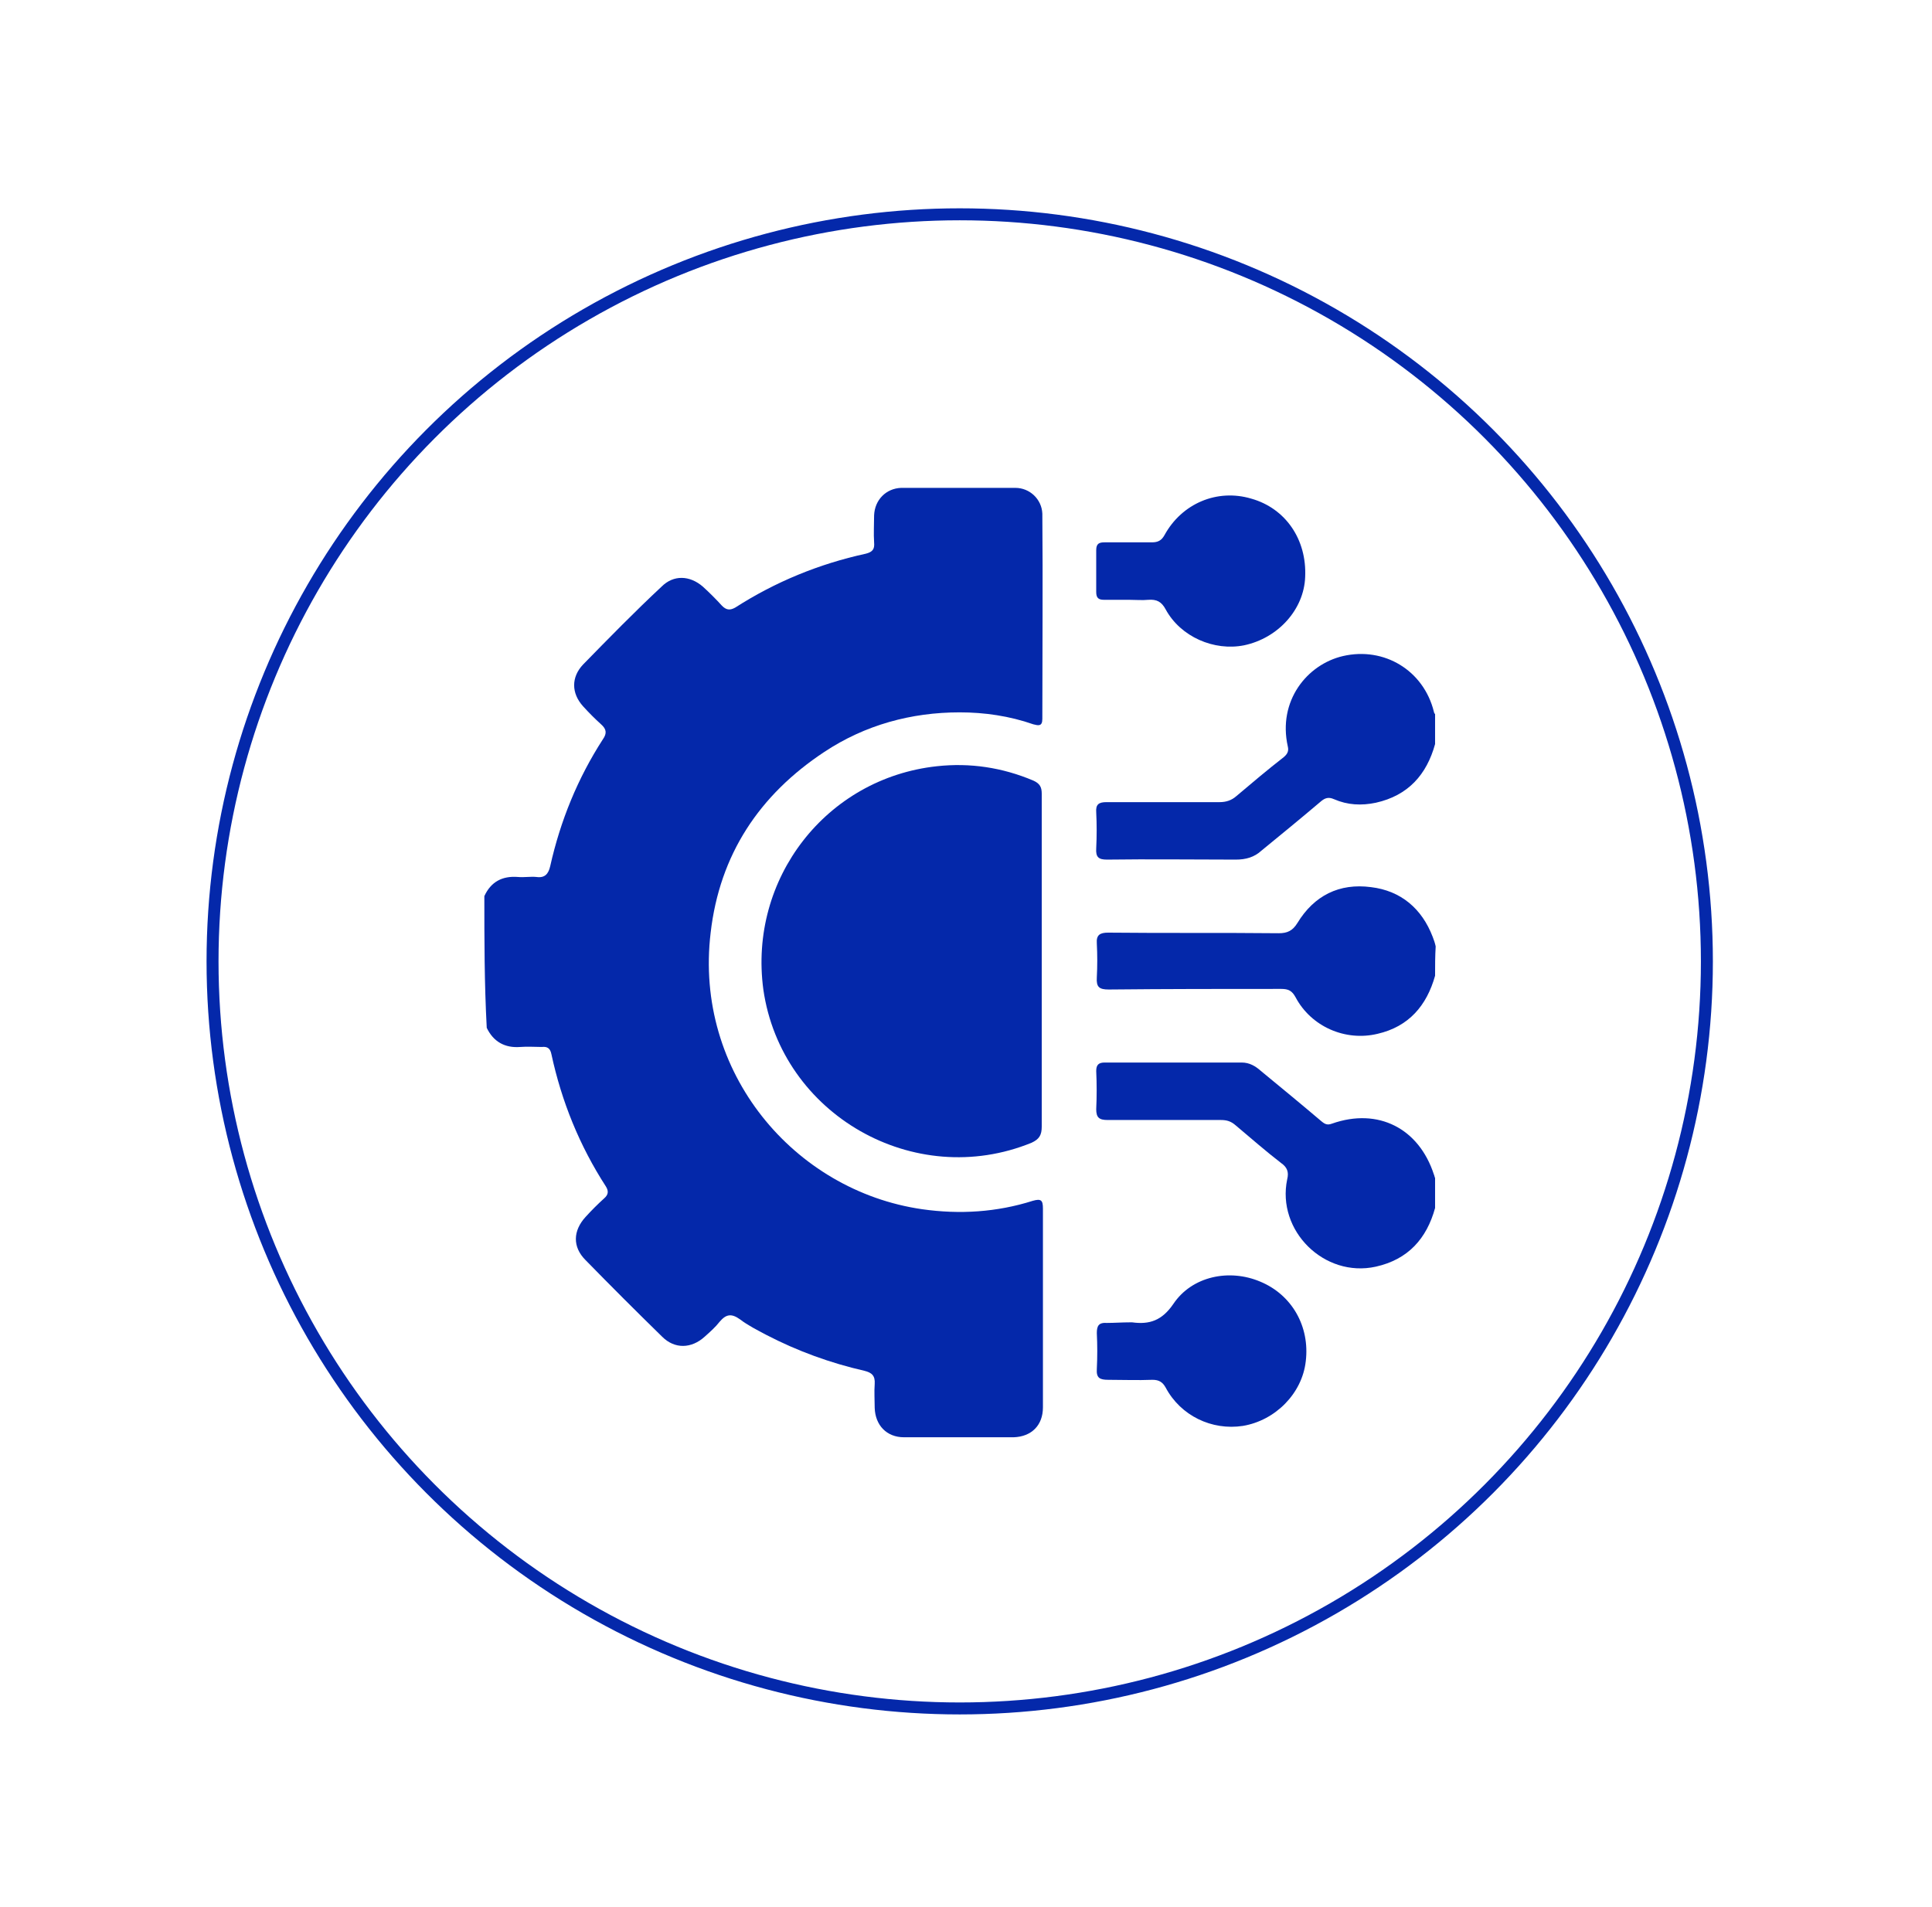 <svg xmlns="http://www.w3.org/2000/svg" xmlns:xlink="http://www.w3.org/1999/xlink" id="Layer_1" x="0px" y="0px" viewBox="0 0 322.7 318.6" style="enable-background:new 0 0 322.7 318.6;" xml:space="preserve"><style type="text/css">	.st0{display:none;}	.st1{display:inline;fill:#0428AA;}	.st2{fill:none;stroke:#0428AA;stroke-width:2;stroke-miterlimit:10;}	.st3{fill:#0428AA;}</style><g class="st0">	<path class="st1" d="M239.8,136.6c-0.6,3.8-1.3,7.6-2.6,11.3c-6.3,17.1-18.3,28-35.9,32.8c-0.9,0.2-1.6,0.3-2.3-0.6   c-3.7-5-8.9-7.1-15-7.2c-5.1-0.1-10.2,0-15.3,0c-1.4,0-2.5-0.4-3.5-1.2c-4.1-3.5-8.7-6-13.8-7.7c-0.9-0.3-1.6-0.8-2.2-1.5   c-5.7-7.4-9.3-15.8-10.3-25.2c-1.7-16.9,3.6-31.3,15.9-43c7.9-7.5,17.5-11.9,28.3-13.2c0.3,0,0.6-0.1,0.9-0.2c3.5,0,6.9,0,10.4,0   c0.2,0.1,0.5,0.2,0.7,0.2c19.6,2.9,33.2,13.5,41.1,31.6c1.9,4.3,2.8,8.9,3.5,13.6C239.8,129.7,239.8,133.2,239.8,136.6z    M175.5,144.9c-0.1,1,0.4,2,1.2,2.9c2,2.2,4.1,4.1,6.9,5.2c0.8,0.3,1.2,0.8,1.1,1.7c0,1.3,0,2.7,0,4c0.1,2.7,2,4.7,4.4,4.8   c2.5,0,4.4-2,4.5-4.8c0-1.1,0.1-2.1,0-3.2c-0.1-1.3,0.3-2.1,1.6-2.7c7.4-3.8,9.8-12.7,5.3-19.6c-2.7-4.2-6.8-6-11.7-6.2   c-2.7-0.1-4.5-2.3-4.4-5.1c0.1-2.5,2.3-4.4,5-4.3c1.8,0.1,3.2,1.1,4.6,2.2c2.3,1.9,5,1.8,6.7-0.2c1.6-2,1.2-4.8-1-6.6   c-1.5-1.3-3.2-2.2-5-3c-0.8-0.3-1.2-0.8-1.2-1.7c0.1-1.4,0.1-2.8,0-4.1c-0.1-2.7-2-4.7-4.5-4.7c-2.4,0-4.4,2-4.5,4.7   c-0.1,1.3-0.1,2.6,0,3.8c0.1,1-0.3,1.6-1.3,2.1c-7.9,3.6-10.3,13.9-4.9,20.7c2.8,3.5,6.6,5,10.9,5.3c2.5,0.1,4.3,2,4.4,4.3   c0.2,3.9-3.5,6.3-7.2,4.6c-1.6-0.7-2.7-2-3.9-3.2c-1.4-1.4-3.1-1.6-4.8-0.9C176.4,141.3,175.5,142.7,175.5,144.9z"></path>	<path class="st1" d="M140.5,237.7c-4.1-0.5-8.3-0.9-12.4-1.7c-2.2-0.5-4.4-1.1-6.6-1.5c-1.3-0.2-1.7-0.9-1.7-2.2   c0-11,0-21.9,0-32.9c0-6.8,0-13.7,0-20.5c0-1.2,0.4-1.9,1.4-2.5c11.8-7.4,27.4-6.4,38,2.6c2.7,2.3,5.9,3.4,9.4,3.5   c5.3,0,10.6,0,15.9,0c5.4,0,9.4,4,9.4,9.4c0,5.2-4.1,9.2-9.4,9.2c-9,0-18,0-26.9,0c-0.9,0-1.7,0-2.6,0.3c-1.9,0.6-3.1,2.2-3,4.3   c0,2,1.2,3.5,3.1,4.1c0.8,0.2,1.6,0.3,2.4,0.3c11.3,0,22.6,0,33.8,0c4.6,0,8.5-1.5,11.6-5.2c6.4-7.4,12.8-14.8,19.2-22.2   c1.4-1.6,2.8-3.3,4.9-4.1c5.1-2,10.9,0.3,12.8,6.5c0,1.6,0,3.3,0,4.9c-0.7,2.3-1.7,4.4-3.2,6.4c-7.1,9.4-14.1,18.8-21.2,28.3   c-2.9,3.9-6.5,7.1-10.7,9.4c-3.6,1.9-7.4,3-11.4,3.7C175.7,237.7,158.1,237.7,140.5,237.7z"></path>	<path class="st1" d="M83,176.5c1.1-2.3,3-3.3,5.6-3.2c2.9,0.1,5.7,0,8.6,0c7.8,0,13.8,6.1,13.8,13.9c0,12.2,0,24.4,0,36.6   c0,6.4-3.8,11.5-10,13.5c-0.4,0.1-0.8,0.3-1.2,0.4c-5.3,0-10.5,0-15.8,0c-0.9,0-1.1-0.2-1.1-1.1C83,216.6,83,196.5,83,176.5z"></path></g><g class="st0">	<path class="st1" d="M188.8,166.6c-0.1,8.7-1.1,17.5-0.8,26.2c0.3,9.4,3.2,17.9,9.3,25.2c2.5,3,2.1,5.4-1.1,7.6   c-2.8,1.9-6.9,2.5-10.1-0.4c-3.9-3.7-8.9-4.5-14.1-4c-5.2,0.5-10.5,1.4-15.7,1.9c-4.9,0.5-9.6-0.5-14.4-1.1   c-4-0.5-8.1-1.3-12.2-0.7c-3.4,0.5-6.3,1.7-8.9,3.9c-3.6,3-8.1,2.7-11.4-0.6c-1.8-1.9-2-4-0.2-6c5.4-6.3,8.5-13.6,9.5-21.8   c0.7-6,0.3-12,0-18c-0.3-5.6-0.7-11.3-0.6-16.9c0-1.6,0.6-2.3,2.2-2.1c1.4,0.1,2.7,0,4.1,0.1c4.9,0.2,9.5-1,13.6-3.8   c6.5-4.6,13.8-7.7,20.9-10.9c2.9-1.3,5.9-2.5,7.2-5.7c0.3-0.7,0.9-0.6,1.4-0.4c9.2,2.5,19,9.6,21,20.9   C189,162,188.9,164.3,188.8,166.6z M160.4,189.8c0,2.9-2.7,5.5-6.2,5.8c-4.1,0.4-7.5-1.7-8.1-5.2c-0.2-1.5-0.8-2.6-2.5-2.2   c-1.7,0.3-1.6,1.7-1.4,3c0.5,3.2,2.2,5.8,5.2,6.8c3,1.1,4.5,2.5,4,5.8c-0.1,1,0.7,1.6,1.7,1.6c1.1,0,1.7-0.6,1.9-1.7   c0.1-0.4,0.1-0.8,0.1-1.1c-0.3-2.1,0.2-3.6,2.7-3.9c0.4,0,0.7-0.3,1-0.4c3.7-1.9,5.9-5.7,5.5-9.4c-0.5-4.4-2.5-6.6-7.2-7.9   c-1-0.3-1.9-0.5-2.9-0.7c-1.7-0.4-3.5-0.7-5.2-1.5c-2.9-1.4-3.8-4.5-2.1-7.2c1.4-2.3,4.8-3.5,7.9-3c3,0.5,5,2.4,5.5,5.3   c0.3,1.3,0.7,2.4,2.2,2.1c1.6-0.3,1.8-1.5,1.6-2.8c-0.5-3.3-2.3-6-5.4-7.1c-2.9-1-4.3-2.4-3.8-5.6c0.2-1-0.6-1.7-1.8-1.7   c-1.1,0-1.7,0.6-1.8,1.7c0,0.5-0.1,1,0,1.5c0.2,1.8-0.3,2.9-2.3,3.5c-4.5,1.4-7,5.1-6.8,9.5c0.2,4.5,2.4,6.8,7.4,8.2   c2.4,0.6,4.9,0.9,7.2,1.8C159.1,185.9,160.4,187.6,160.4,189.8z"></path>	<path class="st1" d="M214.7,115.8c0-5,0-10.1,0-15.1c0-2.3,0.2-2.5,2.4-2.5c6.3,0,12.7,0,19,0c1.7,0,2.3,0.5,2.2,2.3   c-0.1,10.1,0,20.1,0,30.2c0,3.1,0.6,3.6,3.7,3.6c1.9,0,3.7,0,5.6,0c0.6,0,1.4-0.3,1.7,0.3c0.4,0.6-0.4,1.1-0.7,1.6   c-3.5,4.6-7.1,9.3-10.6,13.9c-3.4,4.4-6.8,8.8-10.2,13.3c-0.9,1.3-1.5,1.2-2.5,0c-6.9-9.2-13.9-18.3-20.9-27.4   c-0.3-0.4-1-0.8-0.6-1.4c0.3-0.5,1-0.3,1.6-0.3c2.2,0,4.3,0,6.5,0c2.1,0,2.8-0.7,2.8-2.8C214.8,126.2,214.7,121,214.7,115.8z"></path>	<path class="st1" d="M123.5,156c-0.5,0-1,0-1.5-0.1c-3.4-0.5-6.8-0.2-10,1.3c-2,0.9-4.2,1.5-6.3,2.4c-1.1,0.4-1.6,0.2-2-0.9   c-3.1-7.9-6.1-15.7-9.2-23.6c-0.5-1.2-0.2-1.9,1-2.3c9.4-2.6,16.7-8.9,24.4-14.3c2.8-2,5.6-4,8.9-5.3c1.2-0.4,1.8-0.2,2.4,0.9   c1.6,3.2,3.3,6.4,5.1,9.5c0.6,1.1,0.5,1.8-0.5,2.7c-4.2,3.9-2.6,10.6,2.8,12.6c0.9,0.3,1.6-0.1,2.3-0.4c5.3-2,10.5-4.2,15.8-6.2   c3.5-1.3,6.4,1,5.9,4.6c-0.2,1.6-1.3,2.6-2.8,3.2c-4.3,2-8.5,4-12.9,5.8c-4,1.7-7.5,4.3-11.2,6.6C132,155,127.9,155.9,123.5,156z"></path>	<path class="st1" d="M153.2,124.4c-3.5,0-7,0-10.4,0c-1.2,0-1.9-0.4-2.5-1.5c-3.1-5.9-6.2-11.8-9.3-17.6c-0.8-1.5-0.5-2.1,1.1-2.2   c1.7-0.2,3.3-0.4,5-0.8c1.4-0.3,2.1,0.1,2.4,1.5c0.7,3,1.5,6,2.3,9c0.2,0.7,0.3,1.3,0.6,2c0.4,1.1,1.1,1.7,2.3,1.4   c1.1-0.3,1.5-1.2,1.4-2.3c-0.1-0.8-0.3-1.6-0.5-2.4c-1.6-6.1-3.1-12.1-4.8-18.2c-0.4-1.5-0.2-2.1,1.5-2c6.1,0.4,12.3,0.8,18.4,1.2   c0.3,0,0.6,0.1,0.9,0.1c1.6,0,1.9,0.6,1.3,2.1c-2.3,5.6-4.4,11.3-6.6,17c-0.1,0.3-0.2,0.6-0.3,0.9c-0.4,1.2-0.1,2.1,1,2.6   c1.2,0.6,2.1-0.1,2.5-1.2c0.9-2.1,1.6-4.2,2.4-6.3c0.9-2.3,0.9-2.3,2.9-0.8c1.7,1.3,4.2,2,4.7,3.9c0.5,1.8-0.9,3.9-1.5,5.8   c-0.5,1.7-1.1,3.3-1.5,5c-0.4,1.9-1.4,2.7-3.5,2.6C159.7,124.3,156.5,124.4,153.2,124.4z"></path>	<path class="st1" d="M89.1,173.4c-1.1,0-1.1-1-1.4-1.7c-2.9-7.4-5.8-14.9-8.8-22.3c-1.8-4.6-3.5-9.1-5.4-13.7c-0.5-1.3-0.4-2,1-2.5   c3.9-1.4,7.8-3,11.6-4.5c1.1-0.5,1.6-0.2,2.1,0.9c4.8,12.3,9.6,24.6,14.5,36.9c0.4,1,0.3,1.6-0.8,2c-4,1.5-8,3.1-12,4.7   C89.7,173.2,89.4,173.3,89.1,173.4z"></path>	<path class="st1" d="M180.8,134.8c-1.8-0.4-4.4-0.9-6.9-1.4c-0.9-0.2-1-0.8-1-1.5c0.1-2.4-0.9-4.4-2.7-5.9c-1.4-1.1-0.3-2.1,0-3.2   c0.3-1.1,1.2-0.9,2-0.6c3.7,0.9,7.3,1.8,11,2.8c2.8,0.8,4.2,2.9,3.7,5.6C186.4,133.2,184.4,134.9,180.8,134.8z"></path>	<path class="st1" d="M155.4,128.7c-3.7,1.5-6.9,2.7-10.1,4c-1.3,0.5-2.7,1-4,1.6c-1.6,0.8-2.8,0.3-3.6-1.1c-0.8-1.4-0.3-3.2,1-4.2   c0.6-0.4,1.3-0.7,2.1-0.7c4.5,0,9,0,13.5,0C154.5,128.3,154.7,128.5,155.4,128.7z"></path>	<path class="st1" d="M162.1,128.6c1.8-0.4,3.1-0.4,4.3-0.1c2.3,0.6,3.3,3.2,2.2,5.2c-0.6,1.2-1.8,1.3-2.2,0.2   C165.6,131.8,164.3,130.1,162.1,128.6z"></path></g><g class="st0">	<path class="st1" d="M198.8,159.9c-1.4,0-2.9,0-4.3,0c-0.8,0-1.1-0.3-1.1-1.1c0-2.9,0-5.8,0-8.7c0-0.6,0.3-1.1,0.7-1.5   c2.4-2.8,4.8-5.6,7.3-8.4c1.2-1.3,1.8-2.7,1.7-4.5c-0.1-0.9,0-1.9,0-2.9c-0.1-1.4,0.1-2.6,1.4-3.6c1.5-1.2,1.3-3.7-0.1-5   c-1.4-1.3-3.7-1.2-5,0.1c-1.4,1.5-1.4,3.7,0.2,5c1,0.8,1.2,1.7,1.1,2.8c0,5.1,0,5.1-3.3,8.8c-1.5,1.7-3,3.4-4.4,5.1   c-0.5,0.6-0.9,0.7-1.5,0c-2.4-2.7-4.7-5.5-7.1-8.2c-0.5-0.6-0.7-1.2-0.7-2c0-1.1,0-2.2,0-3.3c-0.1-1.4,0.1-2.5,1.3-3.5   c1.5-1.2,1.3-3.6-0.2-4.9c-1.4-1.3-3.7-1.2-5,0.2c-1.3,1.4-1.3,3.9,0.2,5c1,0.8,1.2,1.7,1.2,2.8c0,7-0.7,5.1,4,10.6   c1.6,1.9,3.2,3.7,4.9,5.6c0.6,0.6,0.9,1.3,0.8,2.2c0,2.6,0,5.1,0,7.7c0,1.1-0.3,1.6-1.5,1.6c-2.7-0.1-5.3,0-8,0   c-0.9,0-1.4-0.2-1.5-1.3c-0.3-4-1.9-7.4-4.2-10.6c-1.9-2.8-4-5.4-5.2-8.7c-4.9-13.8,2.2-29,15.8-32.8c9-2.5,18.7,1.1,24.3,9.1   c6,8.5,6.2,20,0.5,28.6c-1.1,1.6-2.2,3.2-3.3,4.8c-1.9,2.9-3.2,6-3.5,9.5c-0.1,1-0.5,1.3-1.4,1.3   C201.5,159.9,200.2,159.9,198.8,159.9C198.8,159.9,198.8,159.9,198.8,159.9z"></path>	<path class="st1" d="M134.6,225.8c-2.3,0-4.3,0.1-6.3-0.5c-2-0.7-3.6-1.8-5-3.4c-0.8-0.9-0.7-1.3,0.5-1.8c6.2-2.5,9.9-7.9,9.9-14.3   c0-6.2-3.7-11.6-9.7-14.1c-1.6-0.6-1.6-0.8-0.5-2.1c1.4-1.6,3.1-2.7,5.1-3.3c1.5-0.5,1.8-0.3,1.7,1.3c-0.1,3.9,1.3,7.1,4.2,9.6   c4.9,4.5,12.4,4.4,17.2-0.2c0.9-0.9,1.7-1.1,2.9-0.6c1.7,0.7,3.5,1.4,5.2,2c1.2,0.4,1.1,0.8,0.2,1.4c-3.8,2.7-5.8,6.4-5.8,11.2   c0,4.3,1.8,7.8,5.2,10.5c0.3,0.3,0.9,0.4,0.8,0.9c-0.1,0.5-0.7,0.4-1.1,0.5c-6.2,1.5-12.5,2.3-18.9,2.6   C138.2,225.7,136.3,225.9,134.6,225.8z"></path>	<path class="st1" d="M90.5,205.7c0-5.8,0-11.5,0-17.3c0-3.6,1.7-5.3,5.2-5.3c1.9,0,3.7,0,5.6,0c2.5,0,4.4,1.8,4.4,4.3   c0.1,3.1,0,6.2,0,9.3c0,0.5-0.1,0.9-0.4,1.4c-2.9,5.1-2.9,10.3-0.1,15.5c0.3,0.6,0.4,1.2,0.4,1.9c0,2.8,0,5.5,0,8.3   c0,3.1-1.8,4.9-4.9,5c-1.9,0-3.7,0-5.6,0c-2.9-0.1-4.8-1.9-4.8-4.9C90.5,217.8,90.5,211.7,90.5,205.7z"></path>	<path class="st1" d="M118.4,218.5c-7,0-12.5-5.6-12.5-12.6c0-7,5.7-12.7,12.6-12.6c6.9,0,12.7,5.8,12.7,12.6   C131.2,212.9,125.5,218.5,118.4,218.5z M123.9,205.8c0-3.1-2.4-5.4-5.6-5.4c-3,0-5.4,2.5-5.4,5.5c0,2.9,2.5,5.5,5.5,5.5   C121.5,211.4,124,208.9,123.9,205.8z"></path>	<path class="st1" d="M167.4,200c6,0,10.9,4.9,11,10.9c0,5.9-5,10.9-10.9,10.9c-5.9,0-10.8-4.9-10.9-10.8   C156.4,205.1,161.4,200.1,167.4,200z M167.4,215.2c2.4,0,4.4-1.9,4.5-4.2c0-2.3-2.1-4.5-4.4-4.5c-2.3,0-4.3,2-4.3,4.4   C163.1,213.5,164.9,215.2,167.4,215.2z"></path>	<path class="st1" d="M162.2,195.1c-2.4,0-4.8,0-7.1,0c-1,0-1.4-0.1-0.9-1.3c2-3.9,2-7.8,0.1-11.8c-0.6-1.3-0.6-1.4,0.9-1.4   c4.5,0,9,0,13.5,0c4.1,0,7.3,3.3,7.3,7.2c0,4-3.2,7.2-7.3,7.2C166.5,195.1,164.3,195.1,162.2,195.1z"></path>	<path class="st1" d="M132.8,187.8c0-5.6,4.6-10.1,10.2-10.1c5.6,0,10.2,4.6,10.1,10.2c0,5.4-4.7,10.1-10.1,10.1   C137.4,198.1,132.8,193.4,132.8,187.8z M142.9,183.8c-2.3,0-4,1.8-4,4.1c0,2.3,1.9,4.1,4.1,4.1c2.2,0,4-2,4-4.2   C147,185.6,145.2,183.8,142.9,183.8z"></path>	<path class="st1" d="M192.1,162.6c3.5,0,7,0,10.6,0c1.2,0,1.6,0.3,1.6,1.5c-0.1,2.3,0,4.6,0,6.8c0,1-0.4,1.5-1.4,1.5   c-7.1,0-14.3,0-21.4,0c-1,0-1.5-0.4-1.5-1.4c0-2.3,0-4.7,0-7c0-1,0.4-1.4,1.4-1.4C185,162.6,188.5,162.6,192.1,162.6z"></path>	<path class="st1" d="M230.8,203.3c0,2.6-1.6,4.9-4.2,5.7c-4.3,1.3-8.7,2.5-13,3.8c-0.8,0.2-1.2,0.1-1-0.9c0.8-3.8-0.3-7-2.8-9.9   c-0.5-0.6-0.4-0.9,0.3-1.1c4.4-1.3,8.7-2.7,13.2-3.7C227.3,196.4,230.9,199.4,230.8,203.3z"></path>	<path class="st1" d="M192.2,174.9c3.5,0,6.9,0,10.4,0c1.2,0,1.6,0.3,1.3,1.6c-1.2,5.6-6.2,9.7-11.7,9.7c-5.5,0-10.5-4.1-11.7-9.6   c-0.3-1.5-0.2-1.6,1.3-1.6C185.2,174.9,188.7,174.9,192.2,174.9z"></path>	<path class="st1" d="M210.3,209.6c0,4.7-3.6,8.3-8.3,8.3c-4.5,0-8.3-3.7-8.3-8.2c0-4.5,3.7-8.4,8.3-8.4   C206.6,201.2,210.3,204.9,210.3,209.6z M202.1,207c-1.5,0-2.6,1.1-2.6,2.6c0,1.5,1.2,2.7,2.7,2.7c1.4,0,2.6-1.2,2.6-2.7   C204.7,208.1,203.6,207,202.1,207z"></path>	<path class="st1" d="M179.3,202.1c4.2,0.2,8.5,0.3,12.7,0.5c1.1,0,1.4,0.3,0.8,1.4c-2.3,3.9-2.1,7.8,0.2,11.6   c0.4,0.6,0.8,1.2-0.4,1.4c-4.3,0.6-8.7,1.2-13,1.8c-1,0.1-1.3-0.1-0.7-1c2.7-5,2.5-9.9-0.6-14.7c-0.2-0.3-0.5-0.6-0.2-0.9   C178.4,201.9,178.9,202.1,179.3,202.1z"></path>	<path class="st1" d="M193.7,95.3c0,1.2,0,2.4,0,3.6c0,1-0.5,1.8-1.6,1.7c-1.1,0-1.5-0.8-1.5-1.7c0-2.4,0-4.8,0-7.3   c0-1,0.6-1.7,1.6-1.7c1.1,0,1.6,0.8,1.6,1.8C193.8,92.9,193.7,94.1,193.7,95.3C193.7,95.3,193.7,95.3,193.7,95.3z"></path>	<path class="st1" d="M157.4,128.4c1.2,0,2.4,0,3.6,0c1,0,1.8,0.5,1.8,1.6c0,1.1-0.8,1.6-1.8,1.6c-2.3,0-4.6,0-7,0   c-1.1,0-1.9-0.5-1.9-1.7c0-1.1,0.9-1.5,1.9-1.5C155.1,128.3,156.2,128.4,157.4,128.4C157.4,128.4,157.4,128.4,157.4,128.4z"></path>	<path class="st1" d="M226.9,128.4c1.1,0,2.3,0,3.4,0c1,0,1.8,0.5,1.8,1.6c0,1.1-0.8,1.6-1.8,1.6c-2.4,0-4.7,0-7.1,0   c-1,0-1.8-0.5-1.7-1.6c0-1.2,0.8-1.5,1.8-1.5C224.6,128.3,225.8,128.4,226.9,128.4z"></path>	<path class="st1" d="M165.1,101.2c0.5,0,0.9,0.4,1.2,0.7c1.6,1.6,3.2,3.2,4.7,4.7c0.8,0.8,1.1,1.6,0.3,2.5   c-0.8,0.9-1.7,0.5-2.5-0.2c-1.7-1.6-3.3-3.3-4.9-5c-0.5-0.6-0.8-1.2-0.4-1.9C163.8,101.4,164.4,101.2,165.1,101.2z"></path>	<path class="st1" d="M219.2,101.2c0.7,0,1.1,0.2,1.4,0.7c0.4,0.6,0.4,1.2-0.1,1.7c-1.8,2-3.7,4-5.8,5.7c-0.6,0.5-1.4,0.4-1.9-0.2   c-0.5-0.5-0.7-1.3-0.2-1.8c1.8-2.1,3.8-4.1,5.9-5.9C218.8,101.3,219.1,101.3,219.2,101.2z"></path>	<path class="st1" d="M170,150.3c0.7,0,1.2,0.2,1.5,0.7c0.4,0.6,0.4,1.3-0.1,1.7c-1.8,1.9-3.7,3.8-5.6,5.6c-0.6,0.6-1.4,0.5-2.1-0.2   c-0.6-0.6-0.6-1.4-0.1-1.9c1.8-1.9,3.7-3.8,5.6-5.7C169.5,150.4,169.9,150.4,170,150.3z"></path>	<path class="st1" d="M220.9,157.1c0,1.3-1.2,2.2-2.1,1.5c-2.3-1.7-4.2-3.8-6.1-6c-0.5-0.6-0.3-1.3,0.3-1.8c0.5-0.5,1.3-0.7,1.8-0.2   c2.1,1.8,4.1,3.8,5.9,5.9C220.8,156.7,220.8,156.9,220.9,157.1z"></path>	<path class="st1" d="M108.3,220.1c0.1-0.6-0.4-1.7,0.3-2.2c0.7-0.4,1.3,0.7,2,1c1.2,0.6,2.4,1.2,3.7,1.6c1.2,0.3,1,0.9,0.3,1.5   c-1.6,1.4-3.6,1.3-5.6,1.1c-0.5-0.1-0.7-0.5-0.7-1C108.3,221.5,108.3,220.9,108.3,220.1z"></path>	<path class="st1" d="M108.3,191.4c0-2.9,0-2.8,2.9-2.8c1.3,0,2.5,0.4,3.5,1.3c0.6,0.6,0.8,1.1-0.3,1.4c-1.8,0.4-3.4,1.3-4.9,2.3   c-0.9,0.6-1.3,0.5-1.3-0.6C108.3,192.5,108.3,191.9,108.3,191.4z"></path></g><circle class="st2" cx="160.3" cy="160.6" r="124.8"></circle><g class="st0">	<path class="st1" d="M113.8,233.5c0-0.5-0.1-1.1-0.1-1.6c0-16.4,0-32.7,0-49.1c0-1.3,0.4-2,1.6-2.6c5.2-2.7,10.6-4.6,16.6-4.5   c4.7,0.1,9.2,1.2,13.3,3.6c4.3,2.6,8.9,3.7,13.9,3.6c7.1-0.1,14.3,0,21.4,0c5.4,0,9.7,3.8,10.2,8.9c0.6,5.5-2.8,10.2-8.1,11.4   c-0.8,0.2-1.7,0.2-2.6,0.2c-8.5,0-16.9,0-25.4,0c-3,0-4.9,1.6-4.9,4.2c0,2.5,1.7,4.3,4.6,4.3c3,0.1,6,0,9,0c5.6,0,11.1,0,16.7,0   c9.3-0.1,16.7-5.9,18.7-14.7c0.6-2.4,0.7-4.8,0.2-7.2c-0.2-0.9,0-1.5,0.8-2.1c6-4.1,11.9-8.3,17.8-12.4c6.6-4.6,14.8-1.9,17.6,5.7   c0.1,0.3,0.3,0.6,0.4,0.9c0,1.6,0,3.3,0,4.9c-0.8,2.9-2.5,5.1-4.7,7.2c-10,9.5-20,19.1-30.1,28.6c-2.9,2.7-6.1,5-9.7,6.7   c-4.1,2-8.5,3.2-13,3.8C156.7,233.5,135.3,233.5,113.8,233.5z"></path>	<path class="st1" d="M171.2,85.1c5.3,0.9,10.3,2.6,14.8,5.6c16.7,11.3,19.6,35,6.1,50c-1.2,1.4-2.6,2.6-4,3.8   c-2.3,2-3.6,4.5-3.8,7.6c0,0.8-0.4,1.2-1.2,1.2c-3.5,0-7.1,0-10.6,0c-0.9,0-1.2-0.4-1.2-1.2c0-8.5,0-16.9,0-25.4   c0-0.8,0.4-1.2,0.9-1.7c2.2-2.2,4.3-4.3,6.4-6.5c1.2-1.2,1.6-2.8,1-4.4c-0.6-1.6-1.8-2.5-3.5-2.7c-1.4-0.2-2.6,0.3-3.5,1.3   c-1.6,1.6-3.2,3.1-4.7,4.7c-0.7,0.7-1.1,0.7-1.8,0c-1.5-1.5-3-3-4.5-4.5c-2-2-4.6-2.1-6.3-0.3c-1.7,1.8-1.6,4.2,0.4,6.2   c2,2.1,4.1,4.1,6.2,6.1c0.6,0.6,0.9,1.3,0.9,2.2c0,8.2,0,16.3,0,24.5c0,1.4-0.5,1.7-1.8,1.7c-3.2-0.1-6.4-0.1-9.6,0   c-1.1,0-1.6-0.2-1.7-1.5c-0.2-3.1-1.7-5.5-4-7.5c-3.6-3.1-6.6-6.7-8.8-11c-10.2-20.4,2.7-44.9,25.2-48.1c0.2,0,0.5-0.1,0.7-0.2   C165.8,85.1,168.5,85.1,171.2,85.1z"></path>	<path class="st1" d="M87.2,175.5c1.1-2.2,2.8-3.1,5.3-3c2.8,0.1,5.6,0,8.4,0c2.6,0,4.4,1.8,4.4,4.4c0,18.6,0,37.1,0,55.7   c0,0.3-0.1,0.6-0.1,0.9c-5.7,0-11.3,0-17,0c-0.9,0-1-0.2-1-1C87.2,213.5,87.2,194.5,87.2,175.5z"></path>	<path class="st1" d="M167.2,161.8c5.1,0,10.2,0,15.3,0c1.4,0,1.8,0.5,1.8,1.8c0,5.9-2.9,10-8,11.2c-0.7,0.2-1.4,0.2-2.1,0.2   c-4.7,0-9.4,0-14,0c-5.6,0-10.1-4.5-10.2-10.1c0-3.6-0.3-3.1,3.1-3.1C157.8,161.8,162.5,161.8,167.2,161.8z"></path>	<path class="st1" d="M128.1,99.6c0,3.2-3.1,5.5-6,4.2c-3-1.3-5.9-3.1-8.7-5c-1.9-1.3-2.3-3.9-1.1-5.8c1.2-1.9,3.6-2.8,5.7-1.7   c2.8,1.5,5.6,3.1,8.3,4.8C127.6,96.8,128.1,98.1,128.1,99.6z"></path>	<path class="st1" d="M211,104c-2.2,0-3.9-1.1-4.5-2.9c-0.7-1.8-0.2-4,1.5-5.1c2.8-1.8,5.6-3.6,8.7-5c1.9-0.9,4.2-0.1,5.3,1.7   c1.1,1.8,1.1,4.3-0.6,5.6c-2.9,2.3-6.2,4-9.5,5.5C211.5,104,211.1,104,211,104z"></path>	<path class="st1" d="M128.1,137.2c0,1.7-0.7,3-2.1,3.9c-2.6,1.5-5.1,3.1-7.8,4.5c-2.2,1.2-4.7,0.4-5.9-1.7   c-1.2-2.1-0.7-4.7,1.5-6.1c2.5-1.6,5.1-3.1,7.8-4.5C124.7,131.8,128.1,133.9,128.1,137.2z"></path>	<path class="st1" d="M222.6,141.6c0,3.2-3.2,5.6-6.1,4.2c-2.9-1.4-5.8-3.1-8.5-4.9c-1.9-1.3-2.3-3.9-1.2-5.8   c1.1-1.9,3.6-2.8,5.7-1.8c2.8,1.5,5.6,3.1,8.3,4.8C222,138.8,222.6,140,222.6,141.6z"></path>	<path class="st1" d="M116.4,122.9c-1.5,0-3,0-4.5,0c-2.5-0.1-4.3-2-4.3-4.5c0-2.4,1.9-4.3,4.3-4.4c3-0.1,6-0.1,9,0   c2.5,0,4.3,1.9,4.3,4.4c0,2.5-1.8,4.4-4.3,4.5C119.4,122.9,117.9,122.9,116.4,122.9z"></path>	<path class="st1" d="M217.8,122.9c-1.4,0-2.9,0-4.3,0c-2.5-0.1-4.4-2-4.4-4.5c0-2.5,1.8-4.4,4.4-4.4c2.9,0,5.9,0,8.8,0   c2.5,0,4.4,2,4.4,4.4c0,2.5-1.8,4.4-4.4,4.4C220.8,122.9,219.3,122.9,217.8,122.9z"></path></g><g>	<path class="st3" d="M80.9,149.7c1.1-2.4,3-3.4,5.6-3.2c1,0.1,2.1-0.1,3.1,0c1.4,0.2,2-0.5,2.3-1.8c1.7-7.6,4.6-14.7,8.8-21.2   c0.7-1,0.6-1.7-0.3-2.5c-1-0.9-2-1.9-3-3c-2-2.2-2-4.9,0-7c4.3-4.4,8.6-8.8,13.1-13c2-2,4.7-1.9,6.9,0c1.1,1,2.2,2.1,3.2,3.2   c0.7,0.7,1.3,0.8,2.2,0.3c6.7-4.3,14-7.3,21.8-9c1.2-0.3,1.5-0.8,1.4-1.9c-0.1-1.5,0-3,0-4.5c0.1-2.6,2-4.5,4.5-4.6   c6.4,0,12.7,0,19.1,0c2.4,0,4.4,1.9,4.5,4.3c0.1,11.4,0,22.8,0,34.3c0,1.3-0.7,1.1-1.5,0.9c-4-1.4-8.2-2-12.3-2   c-8.1,0-15.8,2.1-22.6,6.6c-10.9,7.2-17.5,17.2-19,30.2c-2.8,23.3,13.9,43.1,35.3,46.2c6.3,0.9,12.5,0.5,18.5-1.4   c1.4-0.4,1.7-0.1,1.7,1.3c0,11.1,0,22.1,0,33.2c0,3-1.9,4.9-4.9,5c-6.1,0-12.2,0-18.3,0c-2.9,0-4.8-2-4.9-4.9c0-1.3-0.1-2.7,0-4   c0.1-1.4-0.5-1.9-1.7-2.2c-5.7-1.3-11.2-3.3-16.4-6c-1.5-0.8-3.1-1.6-4.4-2.6c-1.4-1-2.3-0.9-3.4,0.4c-0.7,0.9-1.6,1.7-2.5,2.5   c-2.2,2-5,2.1-7.1,0c-4.3-4.2-8.6-8.5-12.8-12.8c-2.2-2.2-2.1-4.9,0-7.2c1-1.1,2-2.1,3.1-3.1c0.7-0.6,0.8-1.2,0.3-2   c-4.4-6.8-7.4-14.2-9.1-22.1c-0.2-1-0.7-1.3-1.6-1.2c-1.2,0-2.4-0.1-3.6,0c-2.6,0.2-4.5-0.9-5.6-3.2   C80.9,164.2,80.9,156.9,80.9,149.7z"></path>	<path class="st3" d="M239.7,124.3c-1.4,5.1-4.5,8.6-9.9,9.8c-2.4,0.5-4.7,0.4-7-0.6c-0.9-0.4-1.5-0.2-2.2,0.4   c-3.3,2.8-6.6,5.5-9.9,8.2c-1.2,1.1-2.6,1.5-4.3,1.5c-7.2,0-14.4-0.1-21.5,0c-1.4,0-1.9-0.4-1.8-1.9c0.1-2,0.1-4,0-6   c-0.1-1.3,0.4-1.7,1.7-1.7c6.3,0,12.6,0,18.9,0c1.1,0,2-0.3,2.8-1c2.6-2.2,5.2-4.4,7.9-6.5c0.6-0.5,0.9-1,0.7-1.8   c-1.7-7.6,3.2-13.7,9.2-15.1c6.9-1.6,13.5,2.4,15.2,9.3c0,0.1,0.1,0.3,0.2,0.4C239.7,121,239.7,122.6,239.7,124.3z"></path>	<path class="st3" d="M239.7,201.8c-1.4,5.1-4.5,8.6-9.9,9.8c-8.6,1.9-16.6-6-14.8-14.6c0.3-1.2,0-2-1-2.7c-2.6-2-5.1-4.2-7.6-6.3   c-0.8-0.7-1.5-0.9-2.5-0.9c-6.3,0-12.6,0-18.9,0c-1.4,0-1.9-0.4-1.9-1.8c0.1-2.1,0.1-4.2,0-6.4c0-1,0.4-1.4,1.4-1.4   c7.6,0,15.3,0,22.9,0c1.3,0,2.3,0.6,3.2,1.4c3.4,2.8,6.8,5.6,10.1,8.4c0.6,0.5,1,0.7,1.8,0.4c7.7-2.7,14.5,0.8,17,8.5   c0.1,0.2,0.1,0.4,0.2,0.6C239.7,198.5,239.7,200.2,239.7,201.8z"></path>	<path class="st3" d="M239.7,163c-1.4,5-4.4,8.5-9.6,9.7c-5.4,1.3-11.1-1.2-13.7-6.1c-0.6-1.1-1.2-1.4-2.4-1.4   c-9.6,0-19.2,0-28.8,0.1c-1.6,0-2.1-0.4-2-2c0.1-1.9,0.1-3.8,0-5.7c-0.1-1.4,0.5-1.8,1.9-1.8c9.5,0.1,19,0,28.5,0.1   c1.4,0,2.3-0.4,3.1-1.7c2.8-4.6,7-6.7,12.3-6c5,0.6,8.5,3.6,10.3,8.3c0.2,0.5,0.4,1.1,0.5,1.6C239.7,159.7,239.7,161.4,239.7,163z"></path>	<path class="st3" d="M174,160.6c0,9.2,0,18.4,0,27.6c0,1.4-0.4,2.1-1.7,2.7c-19.6,8-41.8-4.7-44.8-25.6   C125,146.8,138,130,156.5,128c5.5-0.6,10.9,0.2,16.1,2.4c1.1,0.5,1.4,1.1,1.4,2.2C174,141.9,174,151.3,174,160.6z"></path>	<path class="st3" d="M188.6,100.2c-1.4,0-2.8,0-4.2,0c-0.9,0-1.3-0.3-1.3-1.3c0-2.3,0-4.7,0-7c0-1.1,0.5-1.3,1.4-1.3   c2.6,0,5.3,0,7.9,0c1,0,1.6-0.3,2.1-1.2c2.9-5.3,8.8-7.8,14.5-6.1c5.7,1.6,9.3,6.8,9,13.1c-0.2,5.4-4.5,10.2-10.2,11.4   c-5,1-10.6-1.4-13.1-6c-0.7-1.3-1.5-1.7-2.9-1.6C190.8,100.3,189.7,100.2,188.6,100.2C188.6,100.2,188.6,100.2,188.6,100.2z"></path>	<path class="st3" d="M188.8,220.9c0.1,0,0.2,0,0.3,0c2.9,0.4,5-0.3,6.9-3.1c3.1-4.6,9.3-5.9,14.5-3.7c5.3,2.2,8.3,7.5,7.6,13.3   c-0.6,5.4-5.1,9.9-10.5,10.8c-5.2,0.8-10.4-1.7-12.9-6.4c-0.5-0.9-1.1-1.3-2.2-1.3c-2.5,0.1-5,0-7.4,0c-1.4,0-2-0.3-1.9-1.8   c0.1-2,0.1-4,0-6c0-1.2,0.3-1.8,1.7-1.7C186.1,221,187.4,220.9,188.8,220.9z"></path></g></svg>